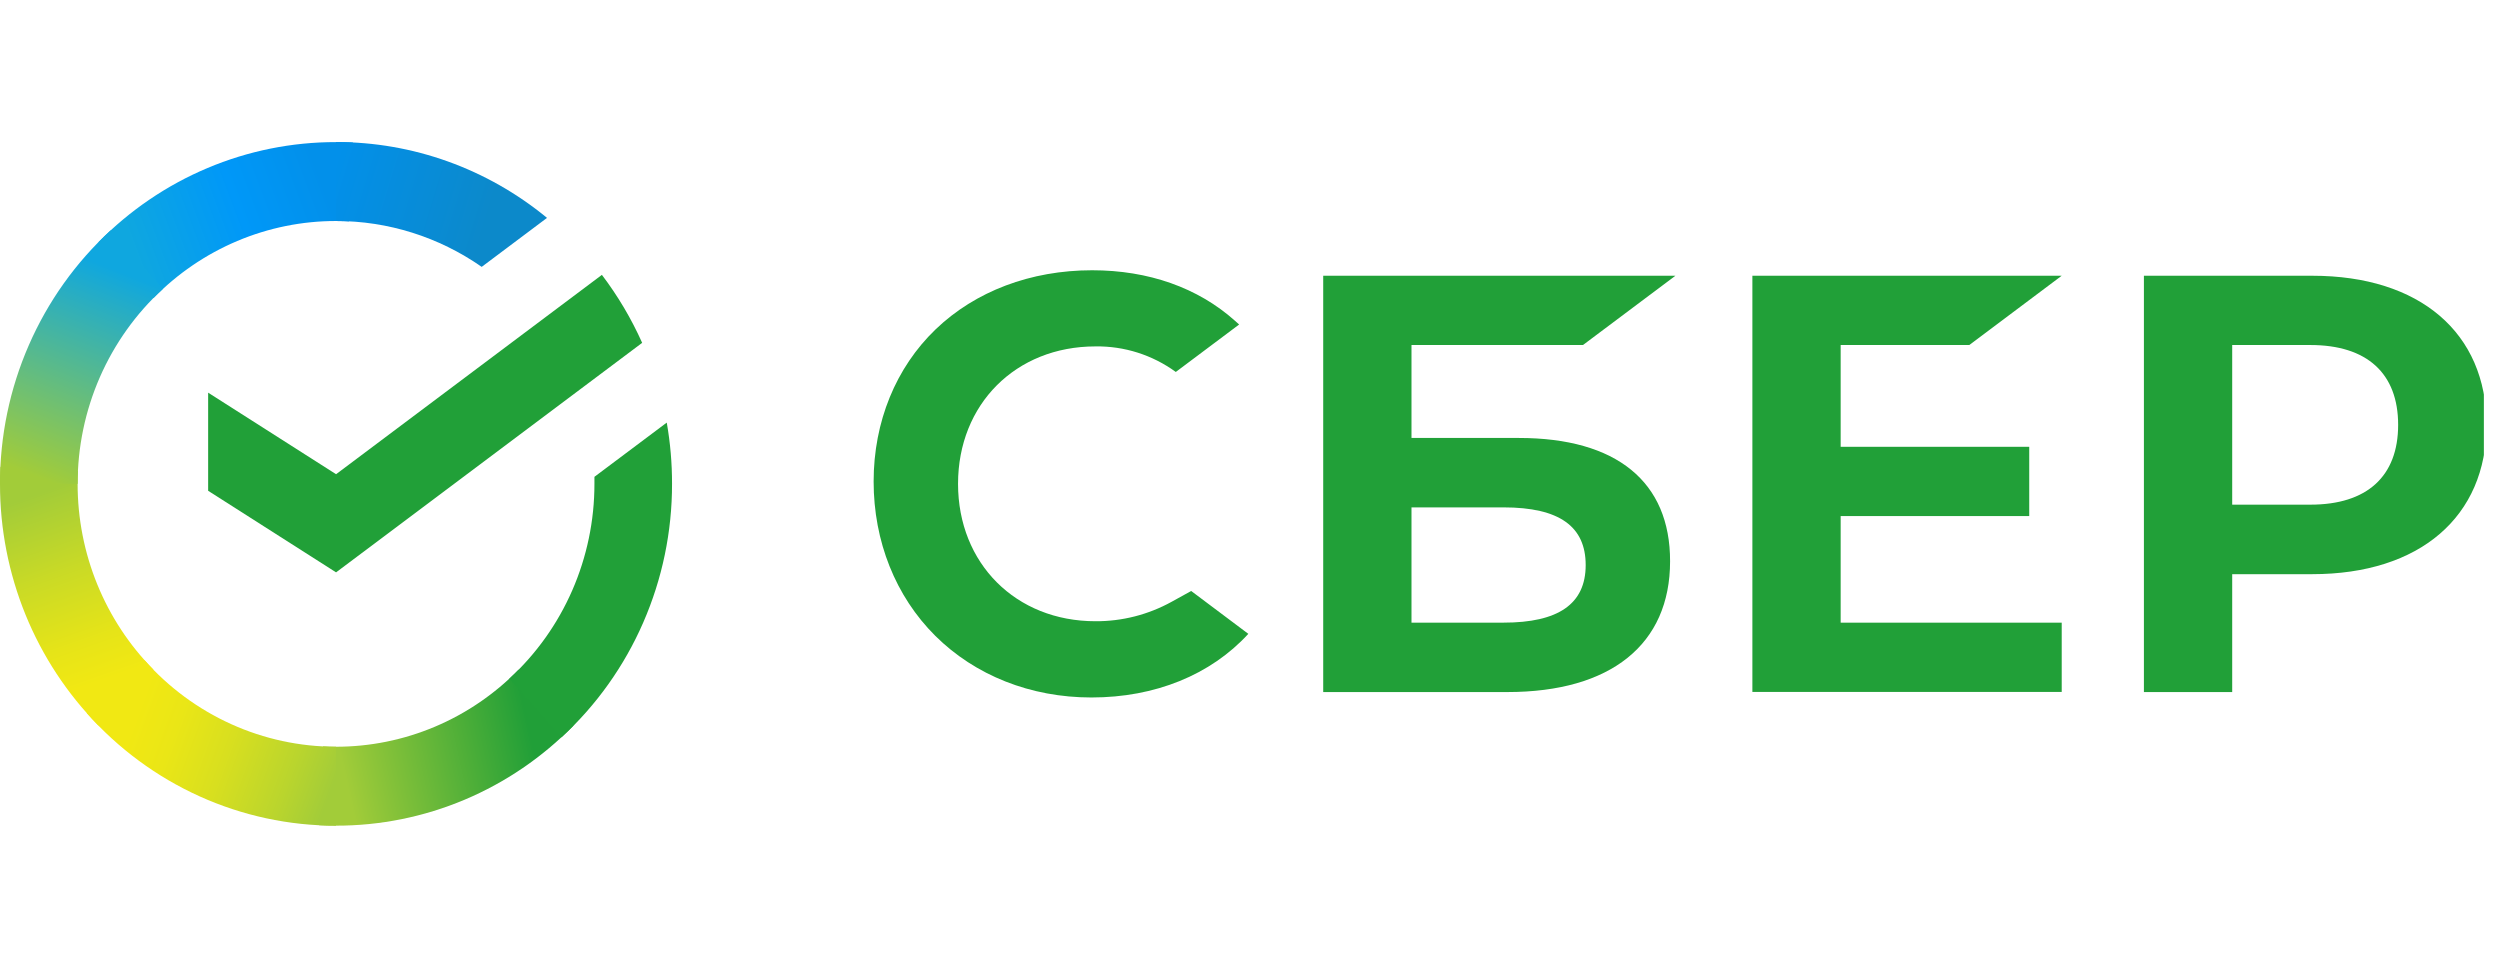 <svg width="124" height="48" viewBox="0 0 124 48" fill="none" xmlns="http://www.w3.org/2000/svg">
<g clip-path="url(#clip0_1429_251)">
<path d="M29.854 13.633C30.645 14.675 31.315 15.806 31.851 17.005L16.669 28.389L10.324 24.343V19.476L16.669 23.521L29.854 13.633Z" fill="#21A038"/>
<path d="M3.85 24C3.85 23.782 3.856 23.564 3.866 23.349L0.021 23.157C0.008 23.437 4.64671e-06 23.719 4.64671e-06 24.004C-0.002 26.23 0.429 28.434 1.266 30.49C2.104 32.546 3.333 34.414 4.882 35.986L7.609 33.213C6.417 32.005 5.471 30.569 4.826 28.988C4.181 27.407 3.849 25.712 3.85 24Z" fill="url(#paint0_linear_1429_251)"/>
<path d="M16.67 10.962C16.885 10.962 17.098 10.97 17.31 10.98L17.502 7.068C17.227 7.054 16.949 7.048 16.67 7.048C14.481 7.045 12.313 7.482 10.291 8.334C8.268 9.186 6.431 10.436 4.885 12.012L7.612 14.787C8.8 13.573 10.211 12.611 11.766 11.954C13.32 11.298 14.987 10.961 16.67 10.962Z" fill="url(#paint1_linear_1429_251)"/>
<path d="M16.668 37.038C16.453 37.038 16.24 37.038 16.026 37.02L15.834 40.932C16.111 40.946 16.389 40.953 16.668 40.953C18.856 40.956 21.023 40.518 23.044 39.666C25.066 38.814 26.901 37.564 28.446 35.987L25.724 33.214C24.537 34.427 23.125 35.389 21.571 36.045C20.017 36.701 18.35 37.039 16.668 37.038Z" fill="url(#paint2_linear_1429_251)"/>
<path d="M23.892 13.237L27.132 10.807C24.17 8.367 20.473 7.039 16.662 7.046V10.962C19.243 10.958 21.764 11.752 23.892 13.237Z" fill="url(#paint3_linear_1429_251)"/>
<path d="M33.333 23.999C33.335 22.98 33.247 21.964 33.071 20.961L29.484 23.65C29.484 23.766 29.484 23.882 29.484 23.999C29.485 25.821 29.109 27.622 28.382 29.287C27.655 30.951 26.592 32.442 25.262 33.662L27.849 36.571C29.578 34.983 30.96 33.044 31.904 30.878C32.849 28.712 33.336 26.369 33.333 23.999Z" fill="#21A038"/>
<path d="M16.665 37.038C14.874 37.038 13.103 36.657 11.467 35.917C9.83 35.177 8.365 34.096 7.165 32.743L4.307 35.374C5.867 37.133 7.774 38.538 9.903 39.5C12.032 40.461 14.336 40.956 16.665 40.953V37.038Z" fill="url(#paint4_linear_1429_251)"/>
<path d="M8.072 14.336L5.486 11.427C3.757 13.015 2.375 14.954 1.43 17.12C0.484 19.286 -0.003 21.63 1.02517e-05 23.999H3.85C3.85 22.177 4.225 20.376 4.952 18.711C5.68 17.047 6.743 15.556 8.072 14.336Z" fill="url(#paint5_linear_1429_251)"/>
<path d="M97.677 17.113L102.261 13.676H86.918V34.321H102.261V30.883H91.297V25.597H100.65V22.161H91.297V17.113H97.677Z" fill="#21A038"/>
<path d="M75.338 21.723H70.01V17.113H78.516L83.101 13.676H65.631V34.326H74.768C79.895 34.326 82.836 31.963 82.836 27.841C82.843 23.894 80.178 21.723 75.338 21.723ZM74.576 30.883H70.01V25.166H74.576C77.356 25.166 78.65 26.122 78.65 28.027C78.65 29.967 77.28 30.883 74.576 30.883Z" fill="#21A038"/>
<path d="M114.692 13.677H106.338V34.325H110.717V28.479H114.69C120.021 28.479 123.331 25.628 123.331 21.07C123.331 16.513 120.027 13.677 114.692 13.677ZM114.598 25.031H110.717V17.113H114.598C117.404 17.113 118.948 18.519 118.948 21.073C118.948 23.627 117.404 25.031 114.598 25.031Z" fill="#21A038"/>
<path d="M58.112 29.849C56.952 30.489 55.652 30.821 54.332 30.813C50.385 30.813 47.519 27.948 47.519 23.998C47.519 20.048 50.385 17.182 54.332 17.182C55.761 17.16 57.158 17.604 58.32 18.449L61.461 16.095L61.254 15.91C59.419 14.271 56.97 13.405 54.168 13.405C51.122 13.405 48.372 14.447 46.403 16.34C44.434 18.233 43.332 20.92 43.332 23.883C43.332 26.847 44.418 29.576 46.392 31.539C48.367 33.501 51.118 34.595 54.135 34.595C57.292 34.595 60.048 33.476 61.917 31.439L59.083 29.313L58.112 29.849Z" fill="#21A038"/>
</g>
<defs>
<linearGradient id="paint0_linear_1429_251" x1="5.66" y1="35.497" x2="1.324" y2="23.174" gradientUnits="userSpaceOnUse">
<stop offset="0.14" stop-color="#F1E813"/>
<stop offset="0.3" stop-color="#E6E418"/>
<stop offset="0.58" stop-color="#C9DA26"/>
<stop offset="0.89" stop-color="#A2CC39"/>
</linearGradient>
<linearGradient id="paint1_linear_1429_251" x1="5.984" y1="12.704" x2="16.866" y2="8.628" gradientUnits="userSpaceOnUse">
<stop offset="0.06" stop-color="#0FA7DF"/>
<stop offset="0.54" stop-color="#0098F8"/>
<stop offset="0.92" stop-color="#0290EA"/>
</linearGradient>
<linearGradient id="paint2_linear_1429_251" x1="15.58" y1="38.59" x2="27.853" y2="35.864" gradientUnits="userSpaceOnUse">
<stop offset="0.12" stop-color="#A2CC39"/>
<stop offset="0.28" stop-color="#86C239"/>
<stop offset="0.87" stop-color="#219F38"/>
</linearGradient>
<linearGradient id="paint3_linear_1429_251" x1="15.861" y1="8.358" x2="26.367" y2="11.545" gradientUnits="userSpaceOnUse">
<stop offset="0.06" stop-color="#0290EA"/>
<stop offset="0.79" stop-color="#0C89CA"/>
</linearGradient>
<linearGradient id="paint4_linear_1429_251" x1="5.273" y1="34.897" x2="16.721" y2="39.103" gradientUnits="userSpaceOnUse">
<stop offset="0.13" stop-color="#F1E813"/>
<stop offset="0.3" stop-color="#EAE616"/>
<stop offset="0.53" stop-color="#D8DF1F"/>
<stop offset="0.8" stop-color="#BAD52D"/>
<stop offset="0.98" stop-color="#A2CC39"/>
</linearGradient>
<linearGradient id="paint5_linear_1429_251" x1="1.434" y1="24.473" x2="6.149" y2="12.416" gradientUnits="userSpaceOnUse">
<stop offset="0.07" stop-color="#A2CC39"/>
<stop offset="0.26" stop-color="#81C45E"/>
<stop offset="0.92" stop-color="#0FA7DF"/>
</linearGradient>
<clipPath id="clip0_1429_251">
<rect width="123.2" height="48" fill="white"/>
</clipPath>
</defs>
</svg>

